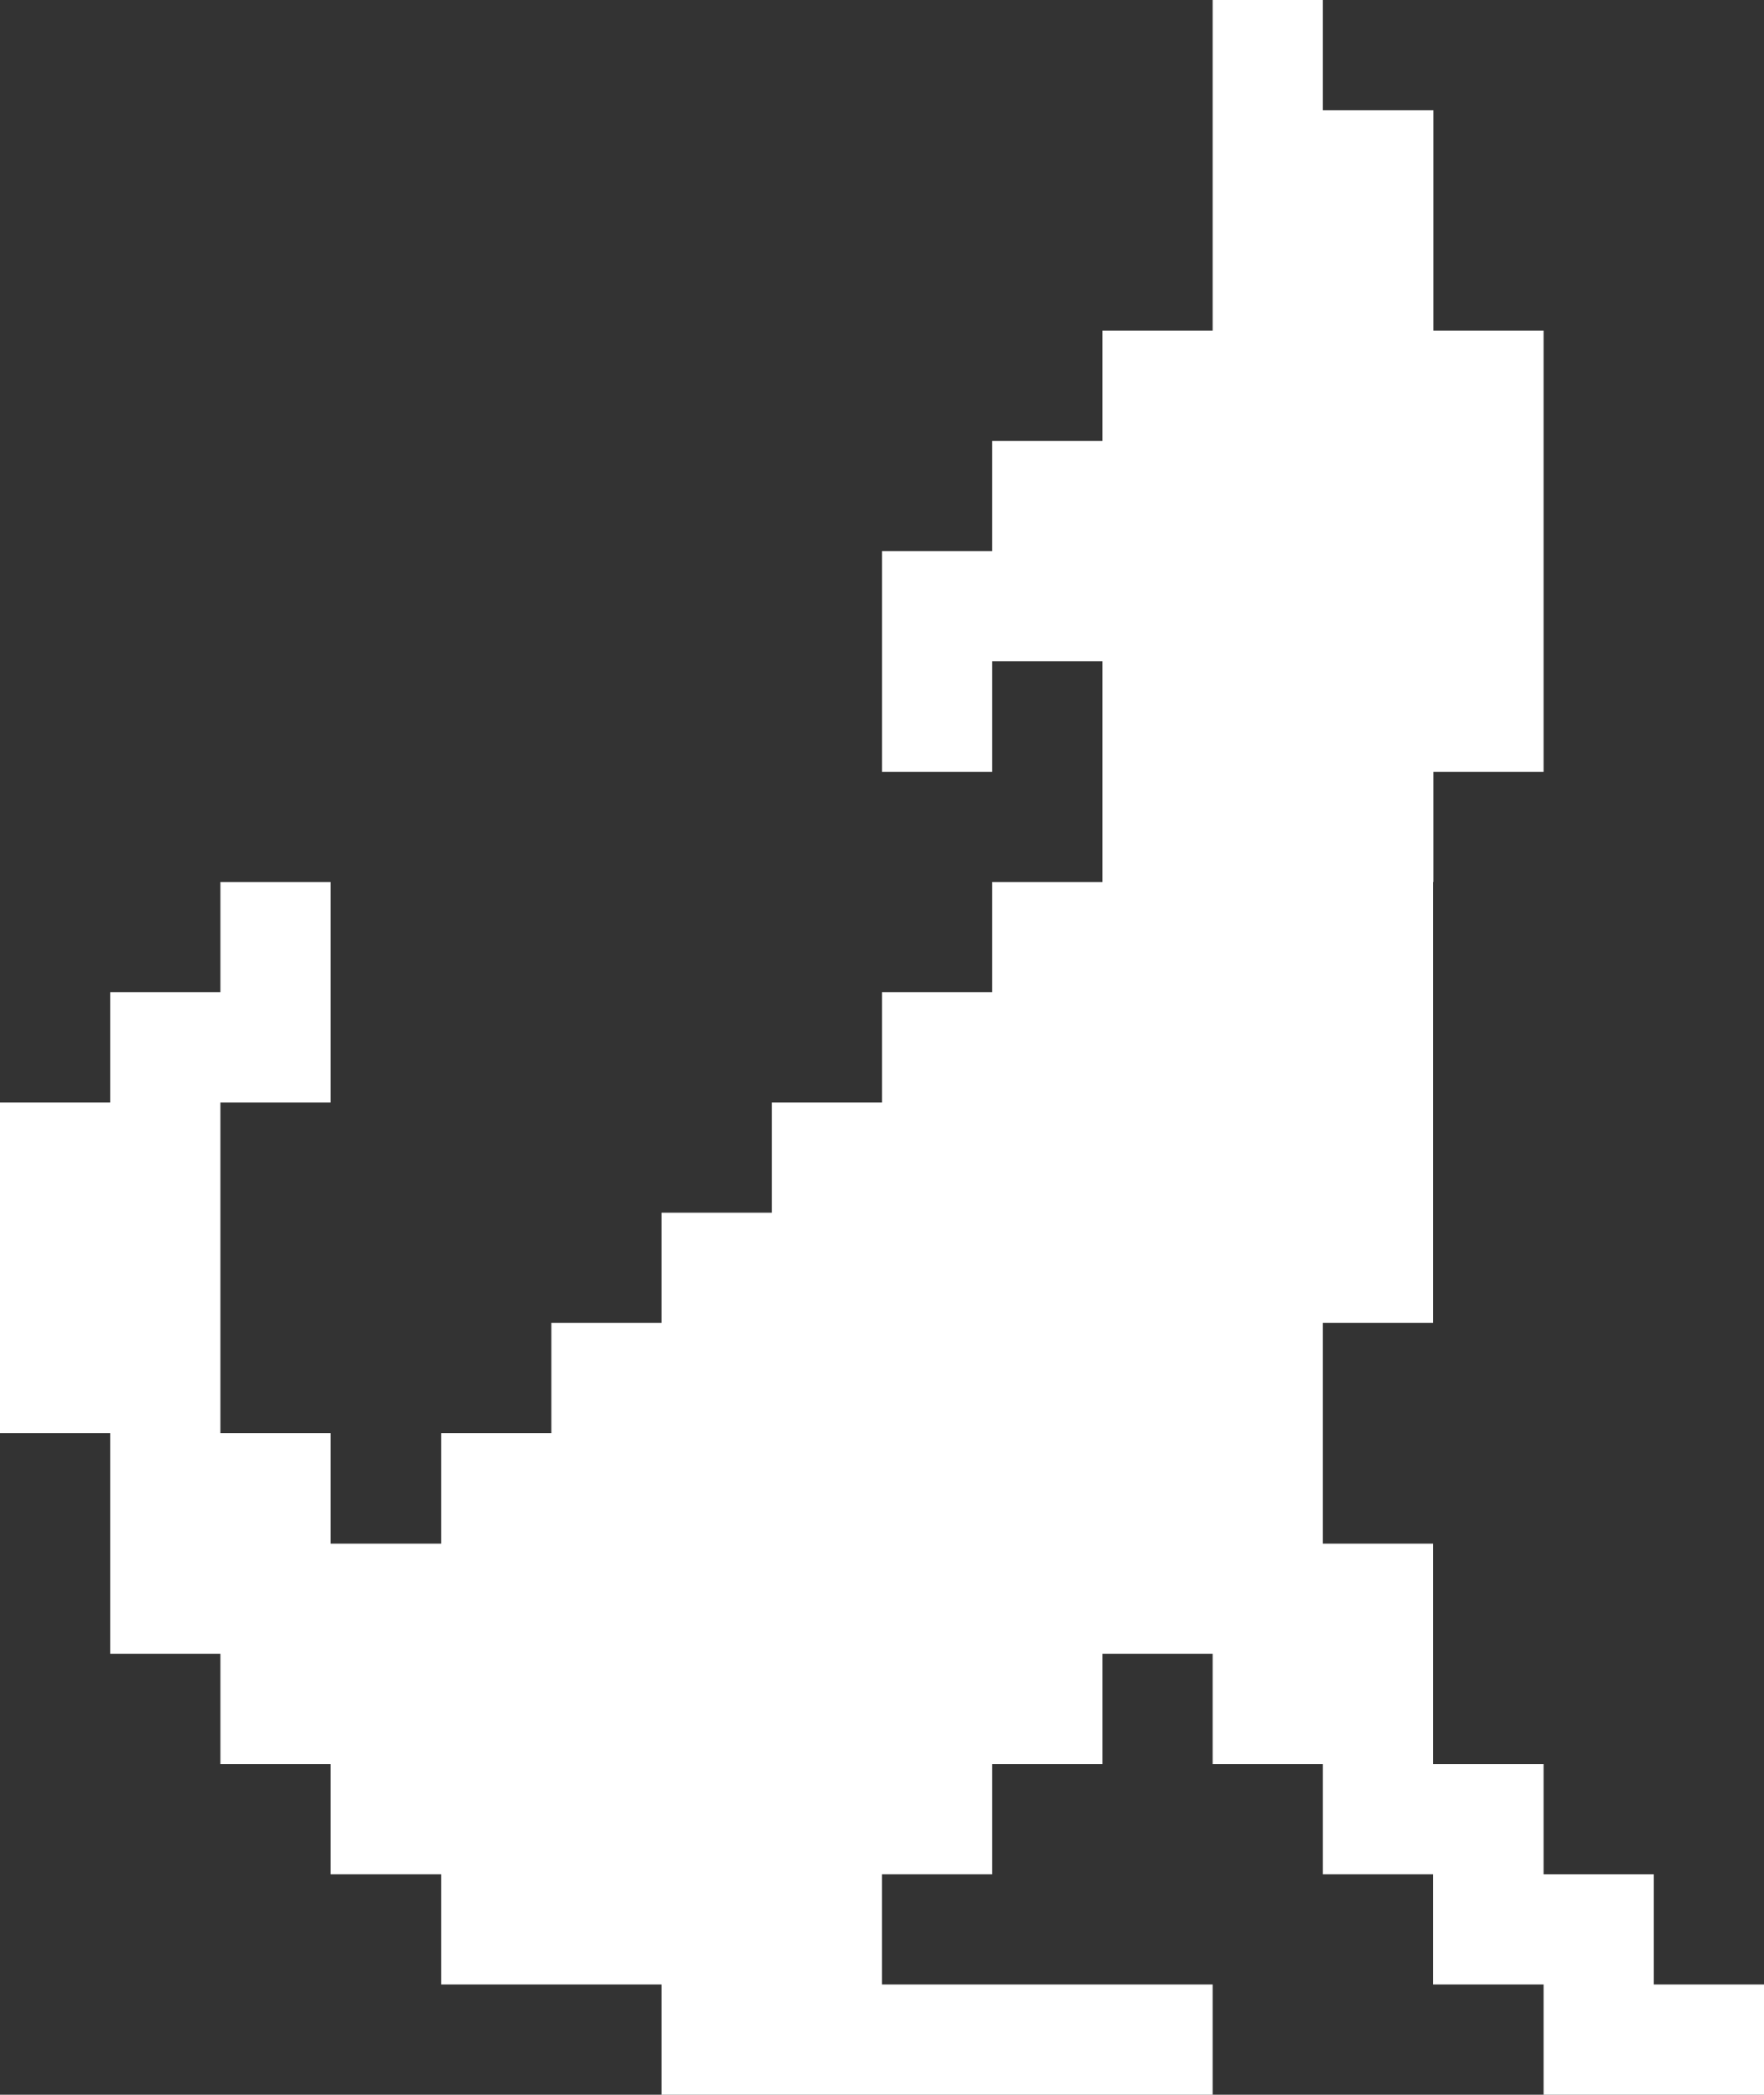 <svg xmlns="http://www.w3.org/2000/svg" id="Layer_1" data-name="Layer 1" viewBox="0 0 57.62 68.42"><rect x="0" y="0" width="57.62" height="68.42" fill="#333333" stroke="none"/><defs><style>.cls-1{fill:#fff;}</style></defs><polygon class="cls-1" points="57.62 64.82 57.62 68.42 50.42 68.42 50.42 64.82 46.81 64.82 46.81 61.22 43.21 61.22 43.21 57.62 39.61 57.62 39.61 54.02 36.01 54.02 36.01 57.62 32.41 57.62 32.41 61.22 28.81 61.22 28.81 64.82 39.61 64.82 39.61 68.42 21.61 68.42 21.61 64.82 14.41 64.82 14.41 61.22 10.8 61.22 10.8 57.62 7.2 57.62 7.2 54.02 3.6 54.02 3.6 46.81 0 46.81 0 36.01 3.6 36.01 3.6 32.41 7.2 32.41 7.2 28.81 10.8 28.81 10.8 36.01 7.2 36.01 7.2 46.81 10.8 46.81 10.8 50.42 14.41 50.42 14.41 46.81 18.01 46.81 18.01 43.21 21.61 43.21 21.61 39.61 25.21 39.61 25.21 36.01 28.81 36.01 28.81 32.41 32.41 32.41 32.41 28.81 36.01 28.81 36.01 21.6 32.41 21.6 32.41 25.21 28.81 25.21 28.81 18 32.41 18 32.41 14.4 36.01 14.4 36.01 10.8 39.61 10.8 39.61 0 43.21 0 43.21 3.6 46.82 3.6 46.82 10.8 50.42 10.8 50.42 25.21 46.82 25.21 46.82 28.81 46.81 28.81 46.81 43.21 43.21 43.21 43.21 50.42 46.81 50.42 46.81 57.62 50.42 57.62 50.42 61.22 54.02 61.22 54.02 64.82 57.62 64.82"></polygon></svg>